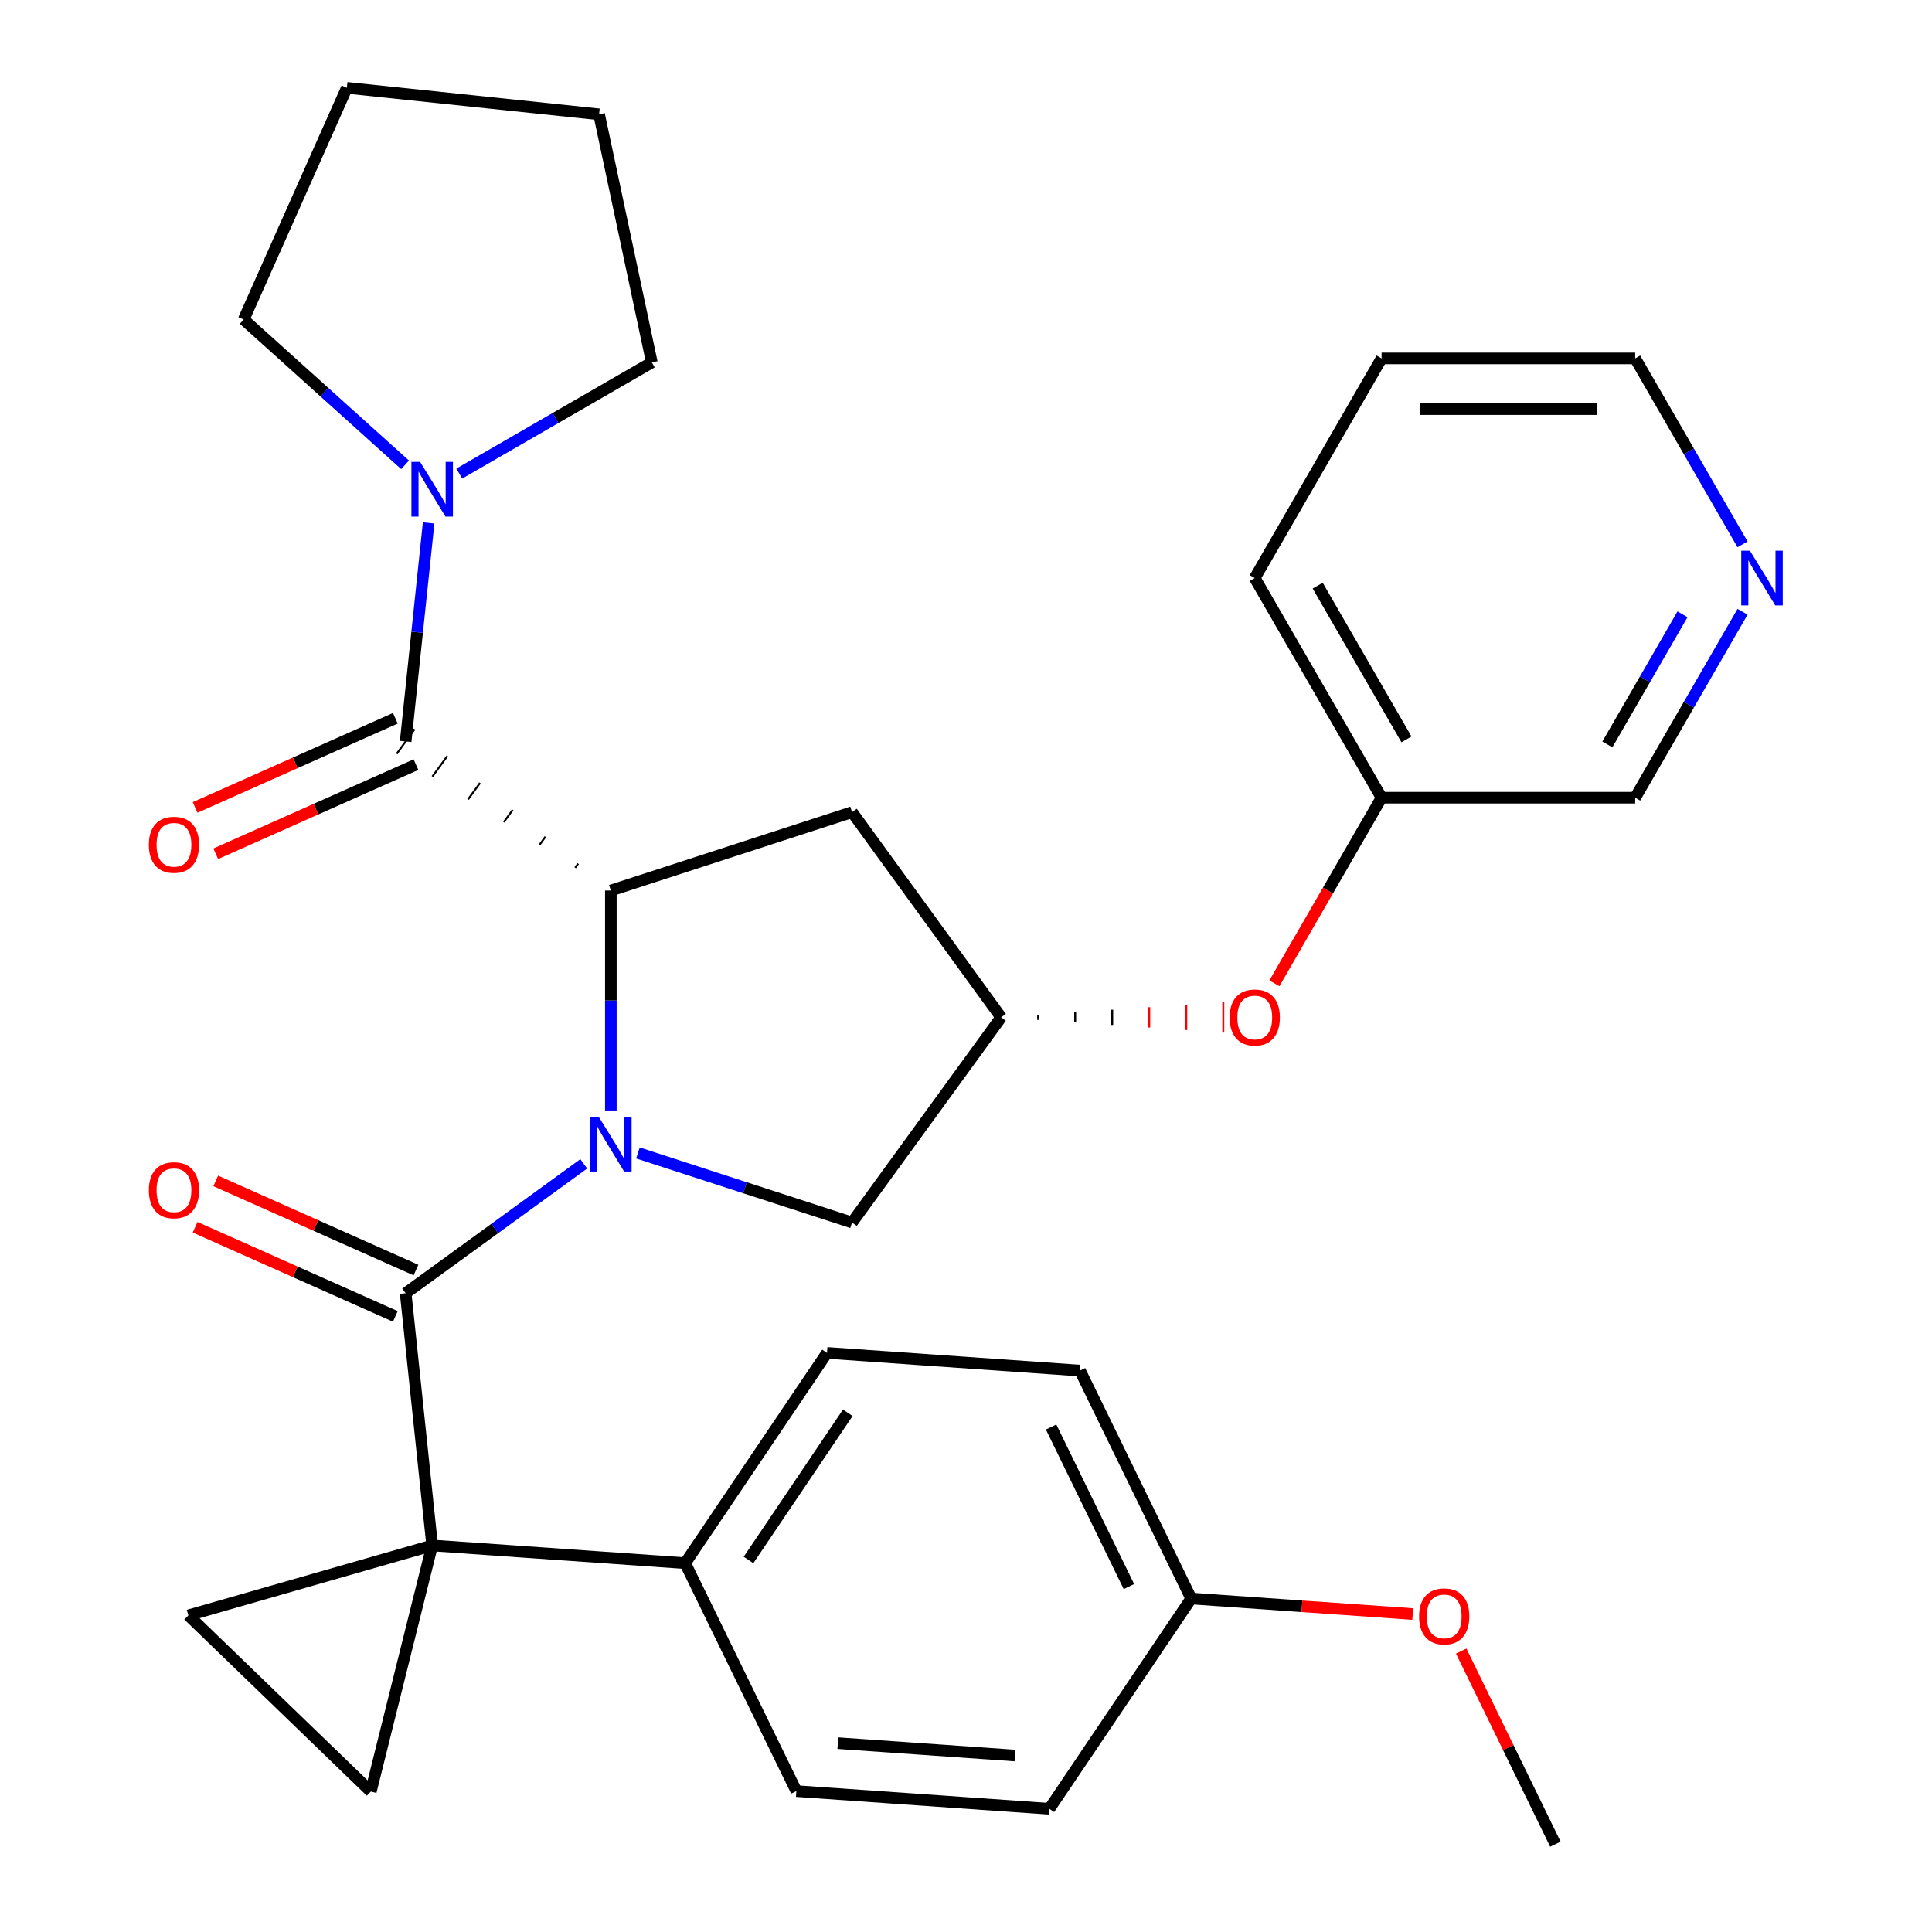 <?xml version='1.0' encoding='iso-8859-1'?>
<svg version='1.1' baseProfile='full'
              xmlns='http://www.w3.org/2000/svg'
                      xmlns:rdkit='http://www.rdkit.org/xml'
                      xmlns:xlink='http://www.w3.org/1999/xlink'
                  xml:space='preserve'
width='1000px' height='1000px' viewBox='0 0 1000 1000'>
<!-- END OF HEADER -->
<rect style='opacity:1.0;fill:#FFFFFF;stroke:none' width='1000' height='1000' x='0' y='0'> </rect>
<path class='bond-0' d='M 302.152,602.398 L 256.062,635.885' style='fill:none;fill-rule:evenodd;stroke:#0000FF;stroke-width:6px;stroke-linecap:butt;stroke-linejoin:miter;stroke-opacity:1' />
<path class='bond-0' d='M 256.062,635.885 L 209.971,669.372' style='fill:none;fill-rule:evenodd;stroke:#000000;stroke-width:6px;stroke-linecap:butt;stroke-linejoin:miter;stroke-opacity:1' />
<path class='bond-1' d='M 316.174,574.769 L 316.174,517.853' style='fill:none;fill-rule:evenodd;stroke:#0000FF;stroke-width:6px;stroke-linecap:butt;stroke-linejoin:miter;stroke-opacity:1' />
<path class='bond-1' d='M 316.174,517.853 L 316.174,460.936' style='fill:none;fill-rule:evenodd;stroke:#000000;stroke-width:6px;stroke-linecap:butt;stroke-linejoin:miter;stroke-opacity:1' />
<path class='bond-2' d='M 330.196,596.767 L 385.61,614.772' style='fill:none;fill-rule:evenodd;stroke:#0000FF;stroke-width:6px;stroke-linecap:butt;stroke-linejoin:miter;stroke-opacity:1' />
<path class='bond-2' d='M 385.61,614.772 L 441.024,632.777' style='fill:none;fill-rule:evenodd;stroke:#000000;stroke-width:6px;stroke-linecap:butt;stroke-linejoin:miter;stroke-opacity:1' />
<path class='bond-3' d='M 223.693,799.928 L 209.971,669.372' style='fill:none;fill-rule:evenodd;stroke:#000000;stroke-width:6px;stroke-linecap:butt;stroke-linejoin:miter;stroke-opacity:1' />
<path class='bond-4' d='M 223.693,799.928 L 191.935,927.303' style='fill:none;fill-rule:evenodd;stroke:#000000;stroke-width:6px;stroke-linecap:butt;stroke-linejoin:miter;stroke-opacity:1' />
<path class='bond-5' d='M 223.693,799.928 L 97.504,836.112' style='fill:none;fill-rule:evenodd;stroke:#000000;stroke-width:6px;stroke-linecap:butt;stroke-linejoin:miter;stroke-opacity:1' />
<path class='bond-6' d='M 223.693,799.928 L 354.648,809.085' style='fill:none;fill-rule:evenodd;stroke:#000000;stroke-width:6px;stroke-linecap:butt;stroke-linejoin:miter;stroke-opacity:1' />
<path class='bond-7' d='M 215.31,657.38 L 163.489,634.307' style='fill:none;fill-rule:evenodd;stroke:#000000;stroke-width:6px;stroke-linecap:butt;stroke-linejoin:miter;stroke-opacity:1' />
<path class='bond-7' d='M 163.489,634.307 L 111.667,611.235' style='fill:none;fill-rule:evenodd;stroke:#FF0000;stroke-width:6px;stroke-linecap:butt;stroke-linejoin:miter;stroke-opacity:1' />
<path class='bond-7' d='M 204.632,681.365 L 152.81,658.292' style='fill:none;fill-rule:evenodd;stroke:#000000;stroke-width:6px;stroke-linecap:butt;stroke-linejoin:miter;stroke-opacity:1' />
<path class='bond-7' d='M 152.81,658.292 L 100.988,635.22' style='fill:none;fill-rule:evenodd;stroke:#FF0000;stroke-width:6px;stroke-linecap:butt;stroke-linejoin:miter;stroke-opacity:1' />
<path class='bond-8' d='M 299.245,447.014 L 297.702,449.138' style='fill:none;fill-rule:evenodd;stroke:#000000;stroke-width:1.0px;stroke-linecap:butt;stroke-linejoin:miter;stroke-opacity:1' />
<path class='bond-8' d='M 282.316,433.092 L 279.23,437.34' style='fill:none;fill-rule:evenodd;stroke:#000000;stroke-width:1.0px;stroke-linecap:butt;stroke-linejoin:miter;stroke-opacity:1' />
<path class='bond-8' d='M 265.387,419.17 L 260.758,425.542' style='fill:none;fill-rule:evenodd;stroke:#000000;stroke-width:1.0px;stroke-linecap:butt;stroke-linejoin:miter;stroke-opacity:1' />
<path class='bond-8' d='M 248.459,405.247 L 242.286,413.744' style='fill:none;fill-rule:evenodd;stroke:#000000;stroke-width:1.0px;stroke-linecap:butt;stroke-linejoin:miter;stroke-opacity:1' />
<path class='bond-8' d='M 231.53,391.325 L 223.813,401.945' style='fill:none;fill-rule:evenodd;stroke:#000000;stroke-width:1.0px;stroke-linecap:butt;stroke-linejoin:miter;stroke-opacity:1' />
<path class='bond-8' d='M 214.601,377.403 L 205.341,390.147' style='fill:none;fill-rule:evenodd;stroke:#000000;stroke-width:1.0px;stroke-linecap:butt;stroke-linejoin:miter;stroke-opacity:1' />
<path class='bond-9' d='M 316.174,460.936 L 441.024,420.37' style='fill:none;fill-rule:evenodd;stroke:#000000;stroke-width:6px;stroke-linecap:butt;stroke-linejoin:miter;stroke-opacity:1' />
<path class='bond-10' d='M 209.971,383.775 L 215.915,327.218' style='fill:none;fill-rule:evenodd;stroke:#000000;stroke-width:6px;stroke-linecap:butt;stroke-linejoin:miter;stroke-opacity:1' />
<path class='bond-10' d='M 215.915,327.218 L 221.86,270.662' style='fill:none;fill-rule:evenodd;stroke:#0000FF;stroke-width:6px;stroke-linecap:butt;stroke-linejoin:miter;stroke-opacity:1' />
<path class='bond-11' d='M 204.632,371.783 L 152.81,394.855' style='fill:none;fill-rule:evenodd;stroke:#000000;stroke-width:6px;stroke-linecap:butt;stroke-linejoin:miter;stroke-opacity:1' />
<path class='bond-11' d='M 152.81,394.855 L 100.988,417.928' style='fill:none;fill-rule:evenodd;stroke:#FF0000;stroke-width:6px;stroke-linecap:butt;stroke-linejoin:miter;stroke-opacity:1' />
<path class='bond-11' d='M 215.31,395.768 L 163.489,418.84' style='fill:none;fill-rule:evenodd;stroke:#000000;stroke-width:6px;stroke-linecap:butt;stroke-linejoin:miter;stroke-opacity:1' />
<path class='bond-11' d='M 163.489,418.84 L 111.667,441.913' style='fill:none;fill-rule:evenodd;stroke:#FF0000;stroke-width:6px;stroke-linecap:butt;stroke-linejoin:miter;stroke-opacity:1' />
<path class='bond-12' d='M 191.935,927.303 L 97.504,836.112' style='fill:none;fill-rule:evenodd;stroke:#000000;stroke-width:6px;stroke-linecap:butt;stroke-linejoin:miter;stroke-opacity:1' />
<path class='bond-13' d='M 209.671,240.594 L 167.904,202.987' style='fill:none;fill-rule:evenodd;stroke:#0000FF;stroke-width:6px;stroke-linecap:butt;stroke-linejoin:miter;stroke-opacity:1' />
<path class='bond-13' d='M 167.904,202.987 L 126.137,165.38' style='fill:none;fill-rule:evenodd;stroke:#000000;stroke-width:6px;stroke-linecap:butt;stroke-linejoin:miter;stroke-opacity:1' />
<path class='bond-14' d='M 237.715,245.124 L 287.547,216.353' style='fill:none;fill-rule:evenodd;stroke:#0000FF;stroke-width:6px;stroke-linecap:butt;stroke-linejoin:miter;stroke-opacity:1' />
<path class='bond-14' d='M 287.547,216.353 L 337.38,187.582' style='fill:none;fill-rule:evenodd;stroke:#000000;stroke-width:6px;stroke-linecap:butt;stroke-linejoin:miter;stroke-opacity:1' />
<path class='bond-15' d='M 441.024,420.37 L 518.185,526.574' style='fill:none;fill-rule:evenodd;stroke:#000000;stroke-width:6px;stroke-linecap:butt;stroke-linejoin:miter;stroke-opacity:1' />
<path class='bond-16' d='M 441.024,632.777 L 518.185,526.574' style='fill:none;fill-rule:evenodd;stroke:#000000;stroke-width:6px;stroke-linecap:butt;stroke-linejoin:miter;stroke-opacity:1' />
<path class='bond-17' d='M 354.648,809.085 L 428.056,700.253' style='fill:none;fill-rule:evenodd;stroke:#000000;stroke-width:6px;stroke-linecap:butt;stroke-linejoin:miter;stroke-opacity:1' />
<path class='bond-17' d='M 387.425,807.442 L 438.811,731.26' style='fill:none;fill-rule:evenodd;stroke:#000000;stroke-width:6px;stroke-linecap:butt;stroke-linejoin:miter;stroke-opacity:1' />
<path class='bond-18' d='M 354.648,809.085 L 412.195,927.074' style='fill:none;fill-rule:evenodd;stroke:#000000;stroke-width:6px;stroke-linecap:butt;stroke-linejoin:miter;stroke-opacity:1' />
<path class='bond-19' d='M 537.351,527.886 L 537.351,525.261' style='fill:none;fill-rule:evenodd;stroke:#000000;stroke-width:1.0px;stroke-linecap:butt;stroke-linejoin:miter;stroke-opacity:1' />
<path class='bond-19' d='M 556.516,529.199 L 556.516,523.948' style='fill:none;fill-rule:evenodd;stroke:#000000;stroke-width:1.0px;stroke-linecap:butt;stroke-linejoin:miter;stroke-opacity:1' />
<path class='bond-19' d='M 575.681,530.512 L 575.681,522.635' style='fill:none;fill-rule:evenodd;stroke:#000000;stroke-width:1.0px;stroke-linecap:butt;stroke-linejoin:miter;stroke-opacity:1' />
<path class='bond-19' d='M 594.847,531.825 L 594.847,521.323' style='fill:none;fill-rule:evenodd;stroke:#FF0000;stroke-width:1.0px;stroke-linecap:butt;stroke-linejoin:miter;stroke-opacity:1' />
<path class='bond-19' d='M 614.012,533.137 L 614.012,520.01' style='fill:none;fill-rule:evenodd;stroke:#FF0000;stroke-width:1.0px;stroke-linecap:butt;stroke-linejoin:miter;stroke-opacity:1' />
<path class='bond-19' d='M 633.178,534.45 L 633.178,518.697' style='fill:none;fill-rule:evenodd;stroke:#FF0000;stroke-width:1.0px;stroke-linecap:butt;stroke-linejoin:miter;stroke-opacity:1' />
<path class='bond-20' d='M 659.622,508.972 L 687.36,460.929' style='fill:none;fill-rule:evenodd;stroke:#FF0000;stroke-width:6px;stroke-linecap:butt;stroke-linejoin:miter;stroke-opacity:1' />
<path class='bond-20' d='M 687.36,460.929 L 715.097,412.887' style='fill:none;fill-rule:evenodd;stroke:#000000;stroke-width:6px;stroke-linecap:butt;stroke-linejoin:miter;stroke-opacity:1' />
<path class='bond-21' d='M 901.939,316.641 L 874.155,364.764' style='fill:none;fill-rule:evenodd;stroke:#0000FF;stroke-width:6px;stroke-linecap:butt;stroke-linejoin:miter;stroke-opacity:1' />
<path class='bond-21' d='M 874.155,364.764 L 846.372,412.887' style='fill:none;fill-rule:evenodd;stroke:#000000;stroke-width:6px;stroke-linecap:butt;stroke-linejoin:miter;stroke-opacity:1' />
<path class='bond-21' d='M 870.866,317.951 L 851.418,351.636' style='fill:none;fill-rule:evenodd;stroke:#0000FF;stroke-width:6px;stroke-linecap:butt;stroke-linejoin:miter;stroke-opacity:1' />
<path class='bond-21' d='M 851.418,351.636 L 831.969,385.322' style='fill:none;fill-rule:evenodd;stroke:#000000;stroke-width:6px;stroke-linecap:butt;stroke-linejoin:miter;stroke-opacity:1' />
<path class='bond-22' d='M 901.939,281.758 L 874.155,233.635' style='fill:none;fill-rule:evenodd;stroke:#0000FF;stroke-width:6px;stroke-linecap:butt;stroke-linejoin:miter;stroke-opacity:1' />
<path class='bond-22' d='M 874.155,233.635 L 846.372,185.512' style='fill:none;fill-rule:evenodd;stroke:#000000;stroke-width:6px;stroke-linecap:butt;stroke-linejoin:miter;stroke-opacity:1' />
<path class='bond-23' d='M 428.056,700.253 L 559.01,709.411' style='fill:none;fill-rule:evenodd;stroke:#000000;stroke-width:6px;stroke-linecap:butt;stroke-linejoin:miter;stroke-opacity:1' />
<path class='bond-24' d='M 412.195,927.074 L 543.149,936.231' style='fill:none;fill-rule:evenodd;stroke:#000000;stroke-width:6px;stroke-linecap:butt;stroke-linejoin:miter;stroke-opacity:1' />
<path class='bond-24' d='M 433.669,902.256 L 525.338,908.666' style='fill:none;fill-rule:evenodd;stroke:#000000;stroke-width:6px;stroke-linecap:butt;stroke-linejoin:miter;stroke-opacity:1' />
<path class='bond-25' d='M 616.557,827.399 L 543.149,936.231' style='fill:none;fill-rule:evenodd;stroke:#000000;stroke-width:6px;stroke-linecap:butt;stroke-linejoin:miter;stroke-opacity:1' />
<path class='bond-26' d='M 616.557,827.399 L 673.894,831.409' style='fill:none;fill-rule:evenodd;stroke:#000000;stroke-width:6px;stroke-linecap:butt;stroke-linejoin:miter;stroke-opacity:1' />
<path class='bond-26' d='M 673.894,831.409 L 731.23,835.418' style='fill:none;fill-rule:evenodd;stroke:#FF0000;stroke-width:6px;stroke-linecap:butt;stroke-linejoin:miter;stroke-opacity:1' />
<path class='bond-27' d='M 616.557,827.399 L 559.01,709.411' style='fill:none;fill-rule:evenodd;stroke:#000000;stroke-width:6px;stroke-linecap:butt;stroke-linejoin:miter;stroke-opacity:1' />
<path class='bond-27' d='M 584.327,821.21 L 544.045,738.618' style='fill:none;fill-rule:evenodd;stroke:#000000;stroke-width:6px;stroke-linecap:butt;stroke-linejoin:miter;stroke-opacity:1' />
<path class='bond-28' d='M 715.097,412.887 L 846.372,412.887' style='fill:none;fill-rule:evenodd;stroke:#000000;stroke-width:6px;stroke-linecap:butt;stroke-linejoin:miter;stroke-opacity:1' />
<path class='bond-29' d='M 715.097,412.887 L 649.46,299.199' style='fill:none;fill-rule:evenodd;stroke:#000000;stroke-width:6px;stroke-linecap:butt;stroke-linejoin:miter;stroke-opacity:1' />
<path class='bond-29' d='M 727.989,382.706 L 682.043,303.125' style='fill:none;fill-rule:evenodd;stroke:#000000;stroke-width:6px;stroke-linecap:butt;stroke-linejoin:miter;stroke-opacity:1' />
<path class='bond-30' d='M 126.137,165.38 L 179.531,45.455' style='fill:none;fill-rule:evenodd;stroke:#000000;stroke-width:6px;stroke-linecap:butt;stroke-linejoin:miter;stroke-opacity:1' />
<path class='bond-31' d='M 337.38,187.582 L 310.087,59.176' style='fill:none;fill-rule:evenodd;stroke:#000000;stroke-width:6px;stroke-linecap:butt;stroke-linejoin:miter;stroke-opacity:1' />
<path class='bond-32' d='M 756.312,854.599 L 780.685,904.572' style='fill:none;fill-rule:evenodd;stroke:#FF0000;stroke-width:6px;stroke-linecap:butt;stroke-linejoin:miter;stroke-opacity:1' />
<path class='bond-32' d='M 780.685,904.572 L 805.059,954.545' style='fill:none;fill-rule:evenodd;stroke:#000000;stroke-width:6px;stroke-linecap:butt;stroke-linejoin:miter;stroke-opacity:1' />
<path class='bond-33' d='M 846.372,185.512 L 715.097,185.512' style='fill:none;fill-rule:evenodd;stroke:#000000;stroke-width:6px;stroke-linecap:butt;stroke-linejoin:miter;stroke-opacity:1' />
<path class='bond-33' d='M 826.68,211.767 L 734.788,211.767' style='fill:none;fill-rule:evenodd;stroke:#000000;stroke-width:6px;stroke-linecap:butt;stroke-linejoin:miter;stroke-opacity:1' />
<path class='bond-34' d='M 649.46,299.199 L 715.097,185.512' style='fill:none;fill-rule:evenodd;stroke:#000000;stroke-width:6px;stroke-linecap:butt;stroke-linejoin:miter;stroke-opacity:1' />
<path class='bond-35' d='M 310.087,59.176 L 179.531,45.455' style='fill:none;fill-rule:evenodd;stroke:#000000;stroke-width:6px;stroke-linecap:butt;stroke-linejoin:miter;stroke-opacity:1' />
<path  class='atom-0' d='M 309.914 578.051
L 319.194 593.051
Q 320.114 594.531, 321.594 597.211
Q 323.074 599.891, 323.154 600.051
L 323.154 578.051
L 326.914 578.051
L 326.914 606.371
L 323.034 606.371
L 313.074 589.971
Q 311.914 588.051, 310.674 585.851
Q 309.474 583.651, 309.114 582.971
L 309.114 606.371
L 305.434 606.371
L 305.434 578.051
L 309.914 578.051
' fill='#0000FF'/>
<path  class='atom-7' d='M 217.433 239.06
L 226.713 254.06
Q 227.633 255.54, 229.113 258.22
Q 230.593 260.9, 230.673 261.06
L 230.673 239.06
L 234.433 239.06
L 234.433 267.38
L 230.553 267.38
L 220.593 250.98
Q 219.433 249.06, 218.193 246.86
Q 216.993 244.66, 216.633 243.98
L 216.633 267.38
L 212.953 267.38
L 212.953 239.06
L 217.433 239.06
' fill='#0000FF'/>
<path  class='atom-12' d='M 77.046 616.058
Q 77.046 609.258, 80.406 605.458
Q 83.766 601.658, 90.046 601.658
Q 96.326 601.658, 99.686 605.458
Q 103.046 609.258, 103.046 616.058
Q 103.046 622.938, 99.646 626.858
Q 96.246 630.738, 90.046 630.738
Q 83.806 630.738, 80.406 626.858
Q 77.046 622.978, 77.046 616.058
M 90.046 627.538
Q 94.366 627.538, 96.686 624.658
Q 99.046 621.738, 99.046 616.058
Q 99.046 610.498, 96.686 607.698
Q 94.366 604.858, 90.046 604.858
Q 85.726 604.858, 83.366 607.658
Q 81.046 610.458, 81.046 616.058
Q 81.046 621.778, 83.366 624.658
Q 85.726 627.538, 90.046 627.538
' fill='#FF0000'/>
<path  class='atom-13' d='M 77.046 437.249
Q 77.046 430.449, 80.406 426.649
Q 83.766 422.849, 90.046 422.849
Q 96.326 422.849, 99.686 426.649
Q 103.046 430.449, 103.046 437.249
Q 103.046 444.129, 99.646 448.049
Q 96.246 451.929, 90.046 451.929
Q 83.806 451.929, 80.406 448.049
Q 77.046 444.169, 77.046 437.249
M 90.046 448.729
Q 94.366 448.729, 96.686 445.849
Q 99.046 442.929, 99.046 437.249
Q 99.046 431.689, 96.686 428.889
Q 94.366 426.049, 90.046 426.049
Q 85.726 426.049, 83.366 428.849
Q 81.046 431.649, 81.046 437.249
Q 81.046 442.969, 83.366 445.849
Q 85.726 448.729, 90.046 448.729
' fill='#FF0000'/>
<path  class='atom-14' d='M 636.46 526.654
Q 636.46 519.854, 639.82 516.054
Q 643.18 512.254, 649.46 512.254
Q 655.74 512.254, 659.1 516.054
Q 662.46 519.854, 662.46 526.654
Q 662.46 533.534, 659.06 537.454
Q 655.66 541.334, 649.46 541.334
Q 643.22 541.334, 639.82 537.454
Q 636.46 533.574, 636.46 526.654
M 649.46 538.134
Q 653.78 538.134, 656.1 535.254
Q 658.46 532.334, 658.46 526.654
Q 658.46 521.094, 656.1 518.294
Q 653.78 515.454, 649.46 515.454
Q 645.14 515.454, 642.78 518.254
Q 640.46 521.054, 640.46 526.654
Q 640.46 532.374, 642.78 535.254
Q 645.14 538.134, 649.46 538.134
' fill='#FF0000'/>
<path  class='atom-15' d='M 905.749 285.039
L 915.029 300.039
Q 915.949 301.519, 917.429 304.199
Q 918.909 306.879, 918.989 307.039
L 918.989 285.039
L 922.749 285.039
L 922.749 313.359
L 918.869 313.359
L 908.909 296.959
Q 907.749 295.039, 906.509 292.839
Q 905.309 290.639, 904.949 289.959
L 904.949 313.359
L 901.269 313.359
L 901.269 285.039
L 905.749 285.039
' fill='#0000FF'/>
<path  class='atom-24' d='M 734.512 836.637
Q 734.512 829.837, 737.872 826.037
Q 741.232 822.237, 747.512 822.237
Q 753.792 822.237, 757.152 826.037
Q 760.512 829.837, 760.512 836.637
Q 760.512 843.517, 757.112 847.437
Q 753.712 851.317, 747.512 851.317
Q 741.272 851.317, 737.872 847.437
Q 734.512 843.557, 734.512 836.637
M 747.512 848.117
Q 751.832 848.117, 754.152 845.237
Q 756.512 842.317, 756.512 836.637
Q 756.512 831.077, 754.152 828.277
Q 751.832 825.437, 747.512 825.437
Q 743.192 825.437, 740.832 828.237
Q 738.512 831.037, 738.512 836.637
Q 738.512 842.357, 740.832 845.237
Q 743.192 848.117, 747.512 848.117
' fill='#FF0000'/>
</svg>
